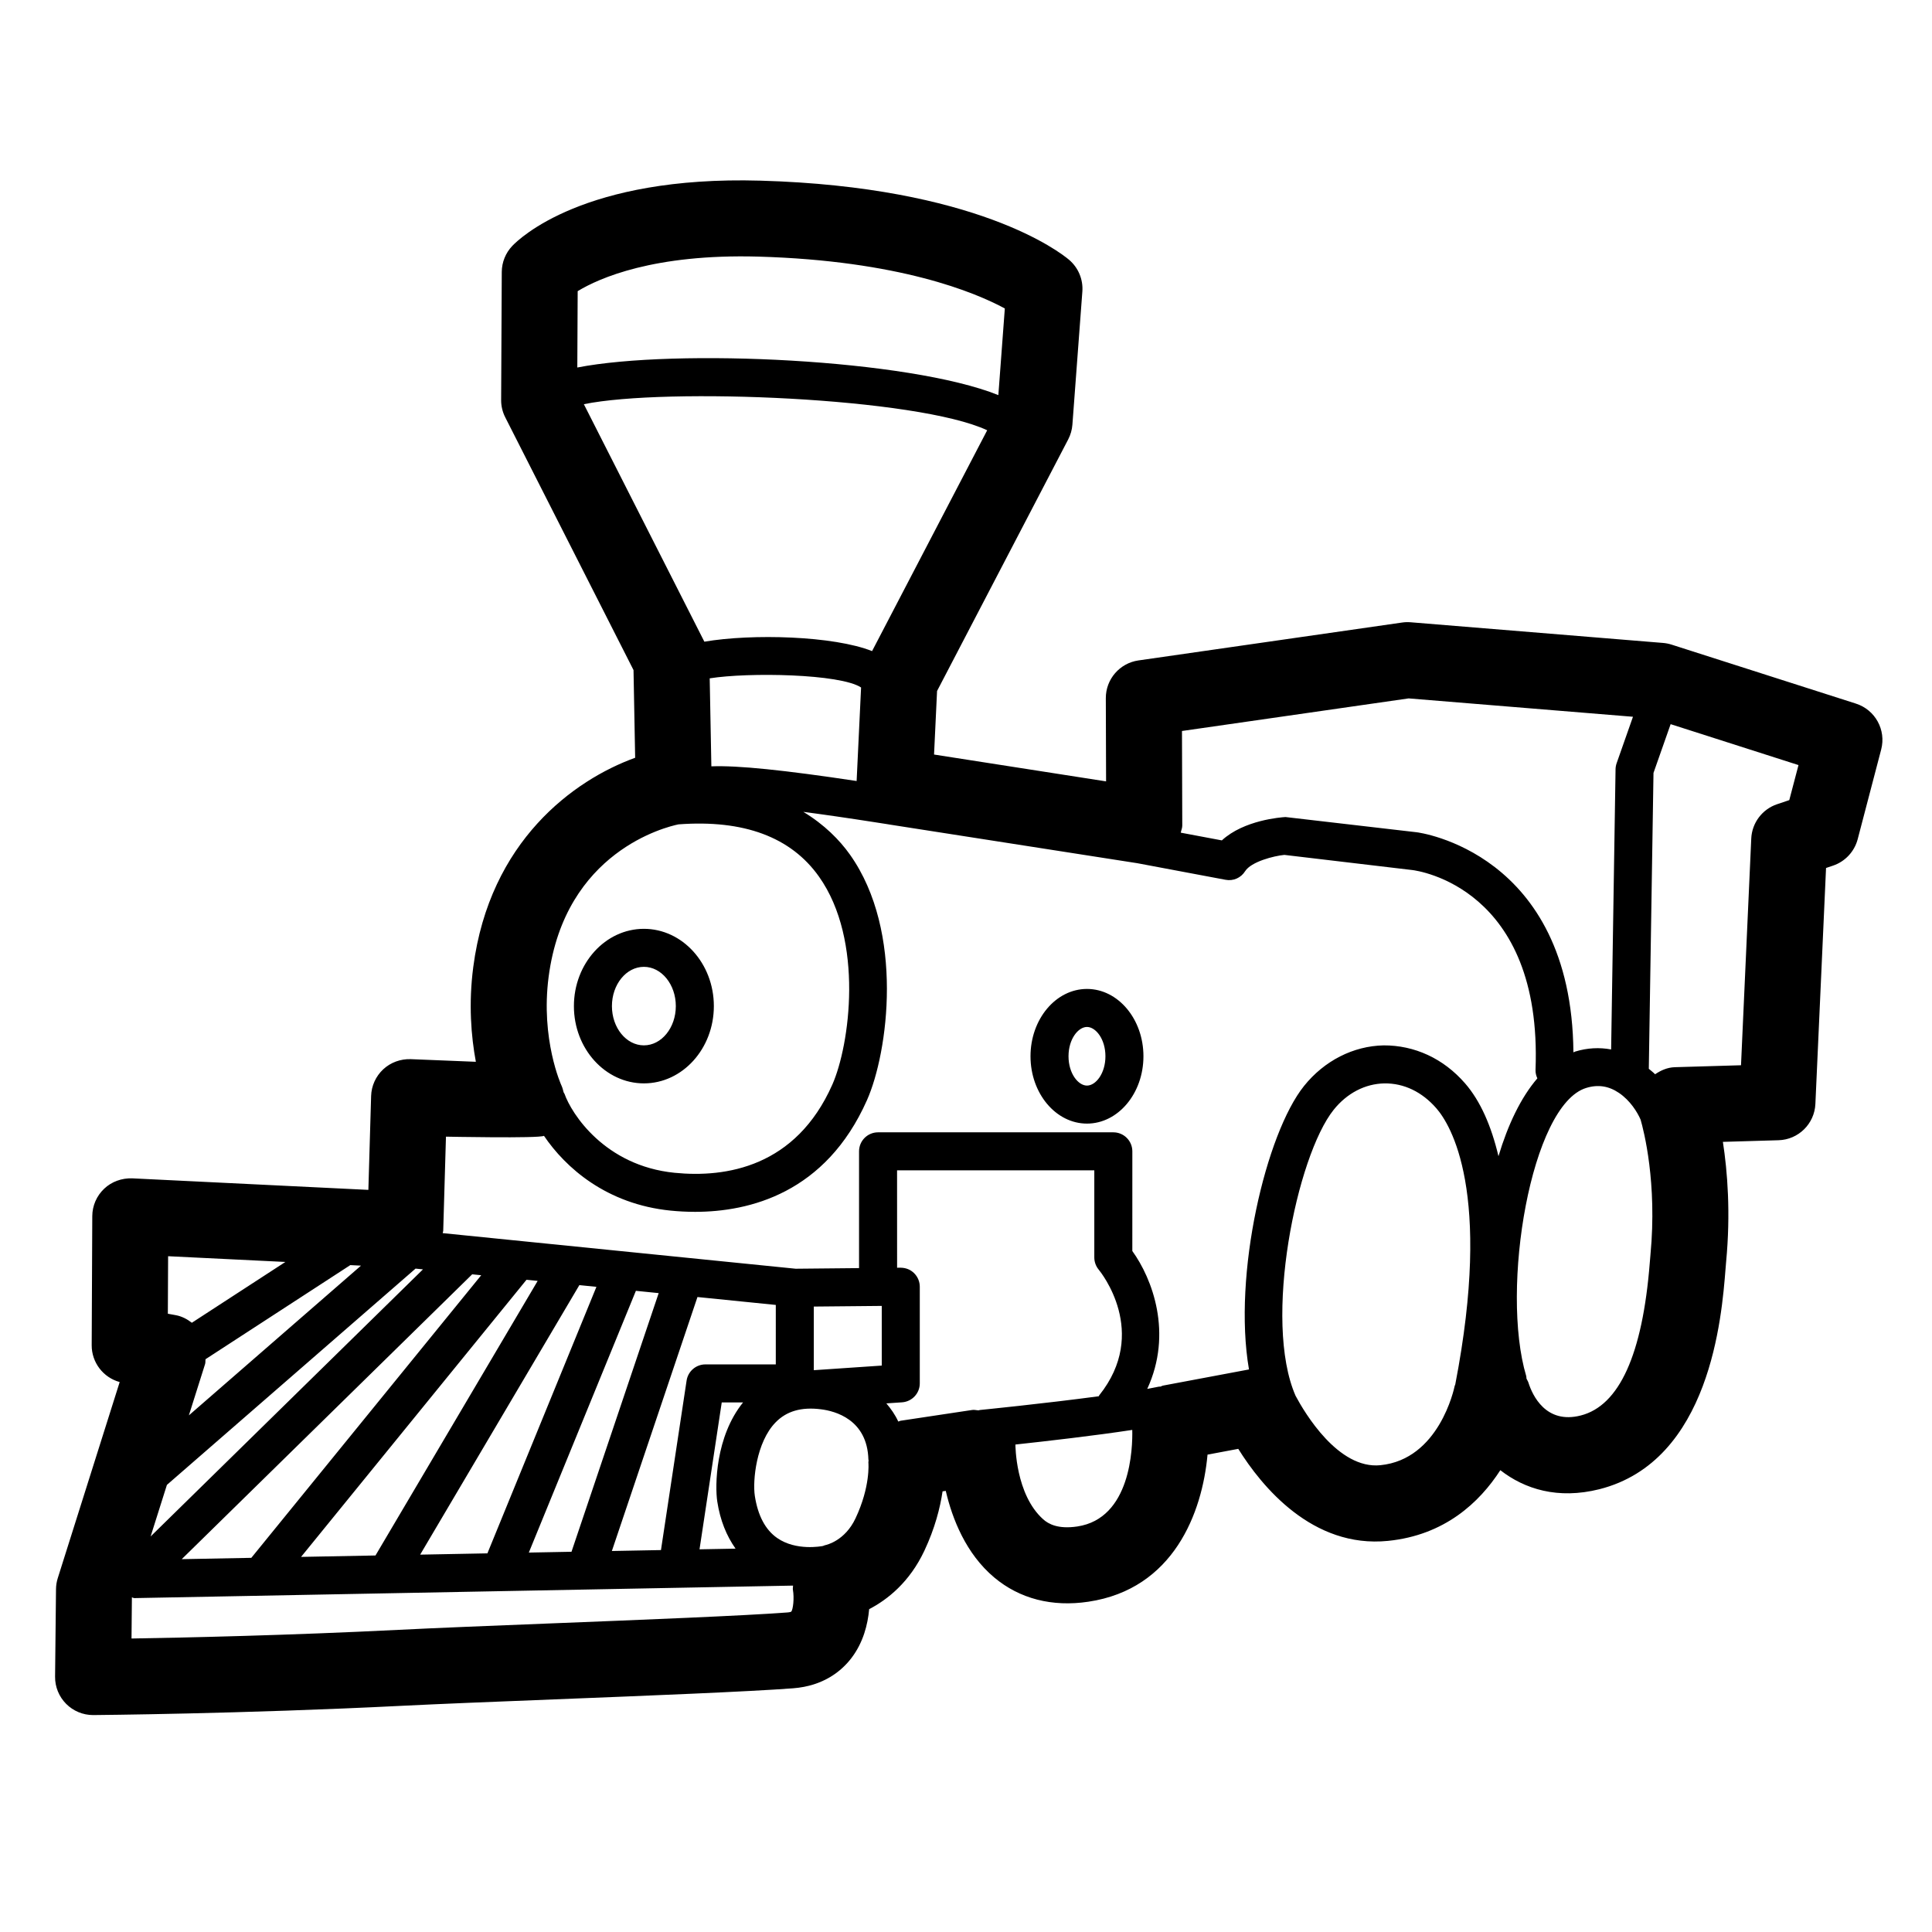 <?xml version="1.0" encoding="UTF-8"?>
<!-- Uploaded to: SVG Repo, www.svgrepo.com, Generator: SVG Repo Mixer Tools -->
<svg fill="#000000" width="800px" height="800px" version="1.1" viewBox="144 144 512 512" xmlns="http://www.w3.org/2000/svg">
 <path d="m635.86 330.47-48.895-15.645c-0.727-0.23-1.484-0.379-2.242-0.441l-66.891-5.477c-0.758-0.059-1.496-0.043-2.262 0.07l-69.875 10.043c-4.969 0.715-8.66 4.984-8.641 10.008l0.07 22.043-45.59-7.113 0.797-16.836 34.754-66.676c0.629-1.215 1.012-2.543 1.113-3.906l2.637-35.266c0.246-3.227-1.082-6.371-3.551-8.457-2.344-1.973-24.5-19.316-81.781-20.945-46.738-1.34-63.922 15.387-65.742 17.297-1.77 1.859-2.773 4.328-2.785 6.902l-0.168 33.922c-0.012 1.598 0.363 3.184 1.094 4.609l33.988 66.973 0.434 23.238c-16.246 5.875-38.535 22.066-42.902 55.453-1.277 9.75-0.57 18.383 0.688 25.117l-17.27-0.699c-2.688-0.082-5.312 0.859-7.281 2.695-1.969 1.836-3.129 4.383-3.207 7.074l-0.727 24.875-62.602-3.059c-2.727-0.082-5.434 0.859-7.418 2.754-1.996 1.891-3.141 4.516-3.148 7.266l-0.156 34.199c-0.02 4.59 3.059 8.574 7.418 9.766l-16.402 51.945c-0.305 0.949-0.461 1.938-0.473 2.934l-0.246 23.195c-0.031 2.707 1.035 5.305 2.941 7.219 1.891 1.898 4.457 2.961 7.133 2.961h0.078c0.383-0.004 39.223-0.316 81.879-2.461 9.781-0.492 24.531-1.074 40.051-1.688 25.359-1.004 51.582-2.047 63.477-2.945 8.195-0.621 12.93-4.684 15.457-7.984 3.16-4.129 4.359-8.914 4.723-12.988 4.891-2.543 10.715-7.164 14.633-15.484 2.812-5.977 4.184-11.414 4.82-15.734l0.848-0.129c1.711 7.332 5.312 16.641 12.859 22.961 6.699 5.617 15.293 7.856 24.926 6.414 22.621-3.356 30.199-23.621 31.586-38.98l8.148-1.531c6.188 9.922 19.633 26.414 39.684 24.387 14.988-1.5 24.215-10.148 29.766-18.734 6.434 5.012 15.23 7.797 26.234 5.047 29.422-7.438 32.453-45.77 33.445-58.367l0.156-1.891c1.23-12.965 0.355-23.949-0.855-31.797l14.742-0.434c5.273-0.152 9.535-4.348 9.77-9.613l2.824-62.535 1.84-0.621c3.219-1.082 5.676-3.715 6.543-6.996l6.231-23.789c1.352-5.172-1.578-10.512-6.676-12.145zm-118.55-1.387 59.445 4.867-4.332 12.316c-0.176 0.512-0.277 1.055-0.285 1.594l-1.172 74.254c-3.098-0.574-6.312-0.43-9.555 0.57-0.152 0.047-0.285 0.148-0.438 0.199-0.457-53.133-41.188-58.293-41.559-58.328l-34.734-4.031c-1.25 0.07-11.031 0.801-16.875 6.188l-10.891-2.047c0.121-0.629 0.402-1.211 0.402-1.859l-0.078-25.086zm-172.38-117.08c37.363 1.062 57.477 9.48 65.359 13.746l-1.715 22.961c-23.676-9.539-85.504-12.402-111.58-7.316l0.098-20.234c5.688-3.461 20.223-9.918 47.836-9.156zm-46.203 39.113c21.797-4.449 88.391-1.766 106.89 6.91l-30.508 58.523c-10.188-4.055-31.828-4.66-44.445-2.496zm33.793 95.973-0.441-23.32c10.227-1.637 34.613-1.223 40.117 2.426l-1.18 24.781c-19.309-2.902-31.438-4.156-38.496-3.887zm-43.129 55.789c4.356-33.25 31.172-39.75 34.43-40.414 17.305-1.281 29.793 3.363 37.227 13.863 12.004 16.953 8.137 44.703 3.523 55.117-9.664 21.797-28.121 24.723-41.789 23.359-18.559-1.852-27.355-15.723-29.176-20.914-0.055-0.152-0.172-0.258-0.238-0.402-0.152-0.602-0.297-1.207-0.559-1.777-0.062-0.121-5.582-12.273-3.418-28.832zm88.285 87.203v15.812l-18.008 1.223v-16.863zm-43.59 51.844c0.77 4.996 2.457 9.098 4.844 12.48l-9.547 0.18 5.887-38.93h5.652c-7.34 9.078-7.469 22.141-6.836 26.27zm15.508-36.344h-18.656c-2.488 0-4.606 1.82-4.981 4.285l-6.793 44.918-13.012 0.246 22.684-67.305 20.758 2.094zm-54.141 49.652-11.309 0.215 28.375-69.367 6.039 0.609zm-22.285 0.422-17.82 0.34 42.188-71.426 4.523 0.457zm-29.66 0.562-19.719 0.375 59.738-73.438 2.961 0.297zm-32.906 0.625-18.441 0.352 76.973-75.488 2.394 0.242zm-26.688-5.664 4.32-13.668 65.891-57.316 1.969 0.199zm14.438-45.699c0.133-0.418 0.047-0.852 0.121-1.277l38.359-24.934 2.836 0.141-45.617 39.68zm-9.801-28.57 31.082 1.52-24.789 16.113c-1.258-0.973-2.672-1.715-4.266-2.008l-2.098-0.383zm165.14 94.199c-0.07 0.043-0.414 0.164-1.055 0.211-11.543 0.875-38.75 1.953-62.758 2.902-15.605 0.613-30.434 1.207-40.266 1.703-29.156 1.461-56.512 2.062-70.758 2.297l0.102-10.898c0.223 0.027 0.398 0.188 0.625 0.188h0.098l174.48-3.312c0.023 0.355-0.094 0.707-0.035 1.062 0.406 2.324 0.043 5.246-0.43 5.848zm17.031-24.734c-2.805 5.965-7.695 7.035-8.012 7.106-0.227 0.031-0.41 0.18-0.633 0.223-0.449 0.078-7.102 1.344-12.078-2.09-3.148-2.164-5.156-5.938-5.965-11.207-0.609-4.035 0.395-14.215 5.492-19.449 2.902-3 6.867-4.148 12.062-3.477 3.68 0.457 12.262 2.672 12.547 13.328 0 0.07 0.043 0.129 0.047 0.203 0.008 0.195-0.074 0.371-0.055 0.566 0.031 0.258 0.543 6.418-3.406 14.797zm11.93-25.859c-0.219 0.031-0.387 0.168-0.598 0.215-0.84-1.836-1.953-3.391-3.16-4.82l4.164-0.281c2.637-0.184 4.695-2.375 4.695-5.027v-25.609c0-1.344-0.543-2.633-1.496-3.582-0.953-0.945-2.176-1.438-3.59-1.457l-0.926 0.008-0.008-25.809h52.27v23.09c0 1.172 0.414 2.309 1.152 3.207 0.562 0.676 13.473 16.668 0.156 33.316-0.062 0.078-0.074 0.176-0.133 0.258-14.461 1.938-31.285 3.621-31.535 3.644-0.109 0.012-0.191 0.074-0.297 0.09-0.57-0.012-1.125-0.195-1.699-0.102zm46.816 28.02c-5.098 0.754-7.629-0.672-9.004-1.898-7.371-6.582-7.356-19.641-7.371-19.82 8.297-0.898 21.07-2.363 30.969-3.875 0.113 4.734-0.355 23.48-14.594 25.594zm22.75-37.34c-0.258 0.047-0.461 0.207-0.711 0.277-0.137 0.016-0.266-0.023-0.402 0.004-0.91 0.195-1.961 0.395-3.074 0.598 6.82-14.758 1.355-29.188-3.953-36.543l0.004-26.414c0-2.785-2.254-5.039-5.039-5.039h-62.348c-2.785 0-5.039 2.254-5.039 5.039v30.945l-16.801 0.164-93.539-9.434c0.02-0.207 0.133-0.391 0.141-0.602l0.727-24.965s24.531 0.5 25.977-0.215c5.68 8.387 16.527 18.117 33.605 19.82 1.949 0.191 4.113 0.32 6.426 0.32 14.336 0 34.617-4.894 45.578-29.625 5.578-12.574 9.977-44.555-4.508-65.023-2.766-3.902-6.812-7.996-12.371-11.352 5.332 0.699 11.633 1.605 19.23 2.793 1.418 0.223 2.457 0.387 3.301 0.512 0.016 0.004 0.027 0.012 0.043 0.016l65.926 10.285 23.375 4.394c2.078 0.402 4.094-0.516 5.195-2.258 1.613-2.559 7.695-4.082 10.41-4.336l33.879 4.012c1.406 0.164 34.559 4.625 32.68 52.973-0.031 0.805 0.172 1.547 0.484 2.234-4.406 5.129-7.824 12.363-10.305 20.633-1.895-8.008-4.785-14.625-8.836-19.289-5.777-6.656-13.43-10.109-21.59-10.082-8.051 0.156-15.742 4.078-21.098 10.754-10.086 12.562-18.926 49.961-14.594 75.129zm57.613 21.098c-11.184 1.145-20.078-13.879-22.484-18.375-8.711-19.887 0.297-63.602 10.094-75.82 3.543-4.41 8.316-6.887 13.441-6.988 5.188-0.062 9.988 2.254 13.777 6.613 3.691 4.234 14.887 22.027 5 73.18-0.035 0.145-0.129 0.262-0.16 0.41-0.164 0.793-4.148 19.43-19.668 20.98zm71.559-55.797-0.188 2.211c-1.918 24.23-8.078 37.828-18.301 40.414-9.238 2.356-12.793-5.363-13.844-8.684-0.117-0.402-0.363-0.723-0.523-1.098-0.035-0.211 0.004-0.418-0.059-0.629-6.926-23.148 1.258-71.922 15.883-76.395 3.109-0.965 5.953-0.531 8.668 1.305 3.004 2.027 4.898 5.129 5.75 7.098 0.836 2.898 4.418 16.695 2.613 35.777zm36.789-120.46-3.219 1.086c-3.945 1.324-6.672 4.941-6.859 9.098l-2.715 60.082-17.543 0.516c-1.93 0.055-3.664 0.816-5.223 1.871-0.508-0.531-1.113-0.961-1.668-1.449l1.242-78.41 4.543-12.922 33.883 10.844zm-303.54 75.07c10.223 0 18.539-9.188 18.539-20.477 0-11.293-8.316-20.48-18.539-20.48-10.223 0-18.547 9.191-18.547 20.48-0.004 11.289 8.324 20.477 18.547 20.477zm0-30.883c4.664 0 8.461 4.668 8.461 10.406s-3.797 10.402-8.461 10.402c-4.676 0-8.473-4.664-8.473-10.402s3.797-10.406 8.473-10.406zm117.42 5.856c-8.254 0-14.965 8.004-14.965 17.844 0 9.84 6.711 17.844 14.965 17.844s14.965-8.004 14.965-17.844c0-9.84-6.711-17.844-14.965-17.844zm0 25.613c-2.312 0-4.891-3.188-4.891-7.769 0-4.582 2.578-7.769 4.891-7.769s4.891 3.188 4.891 7.769c0 4.582-2.578 7.769-4.891 7.769z"/>
</svg>